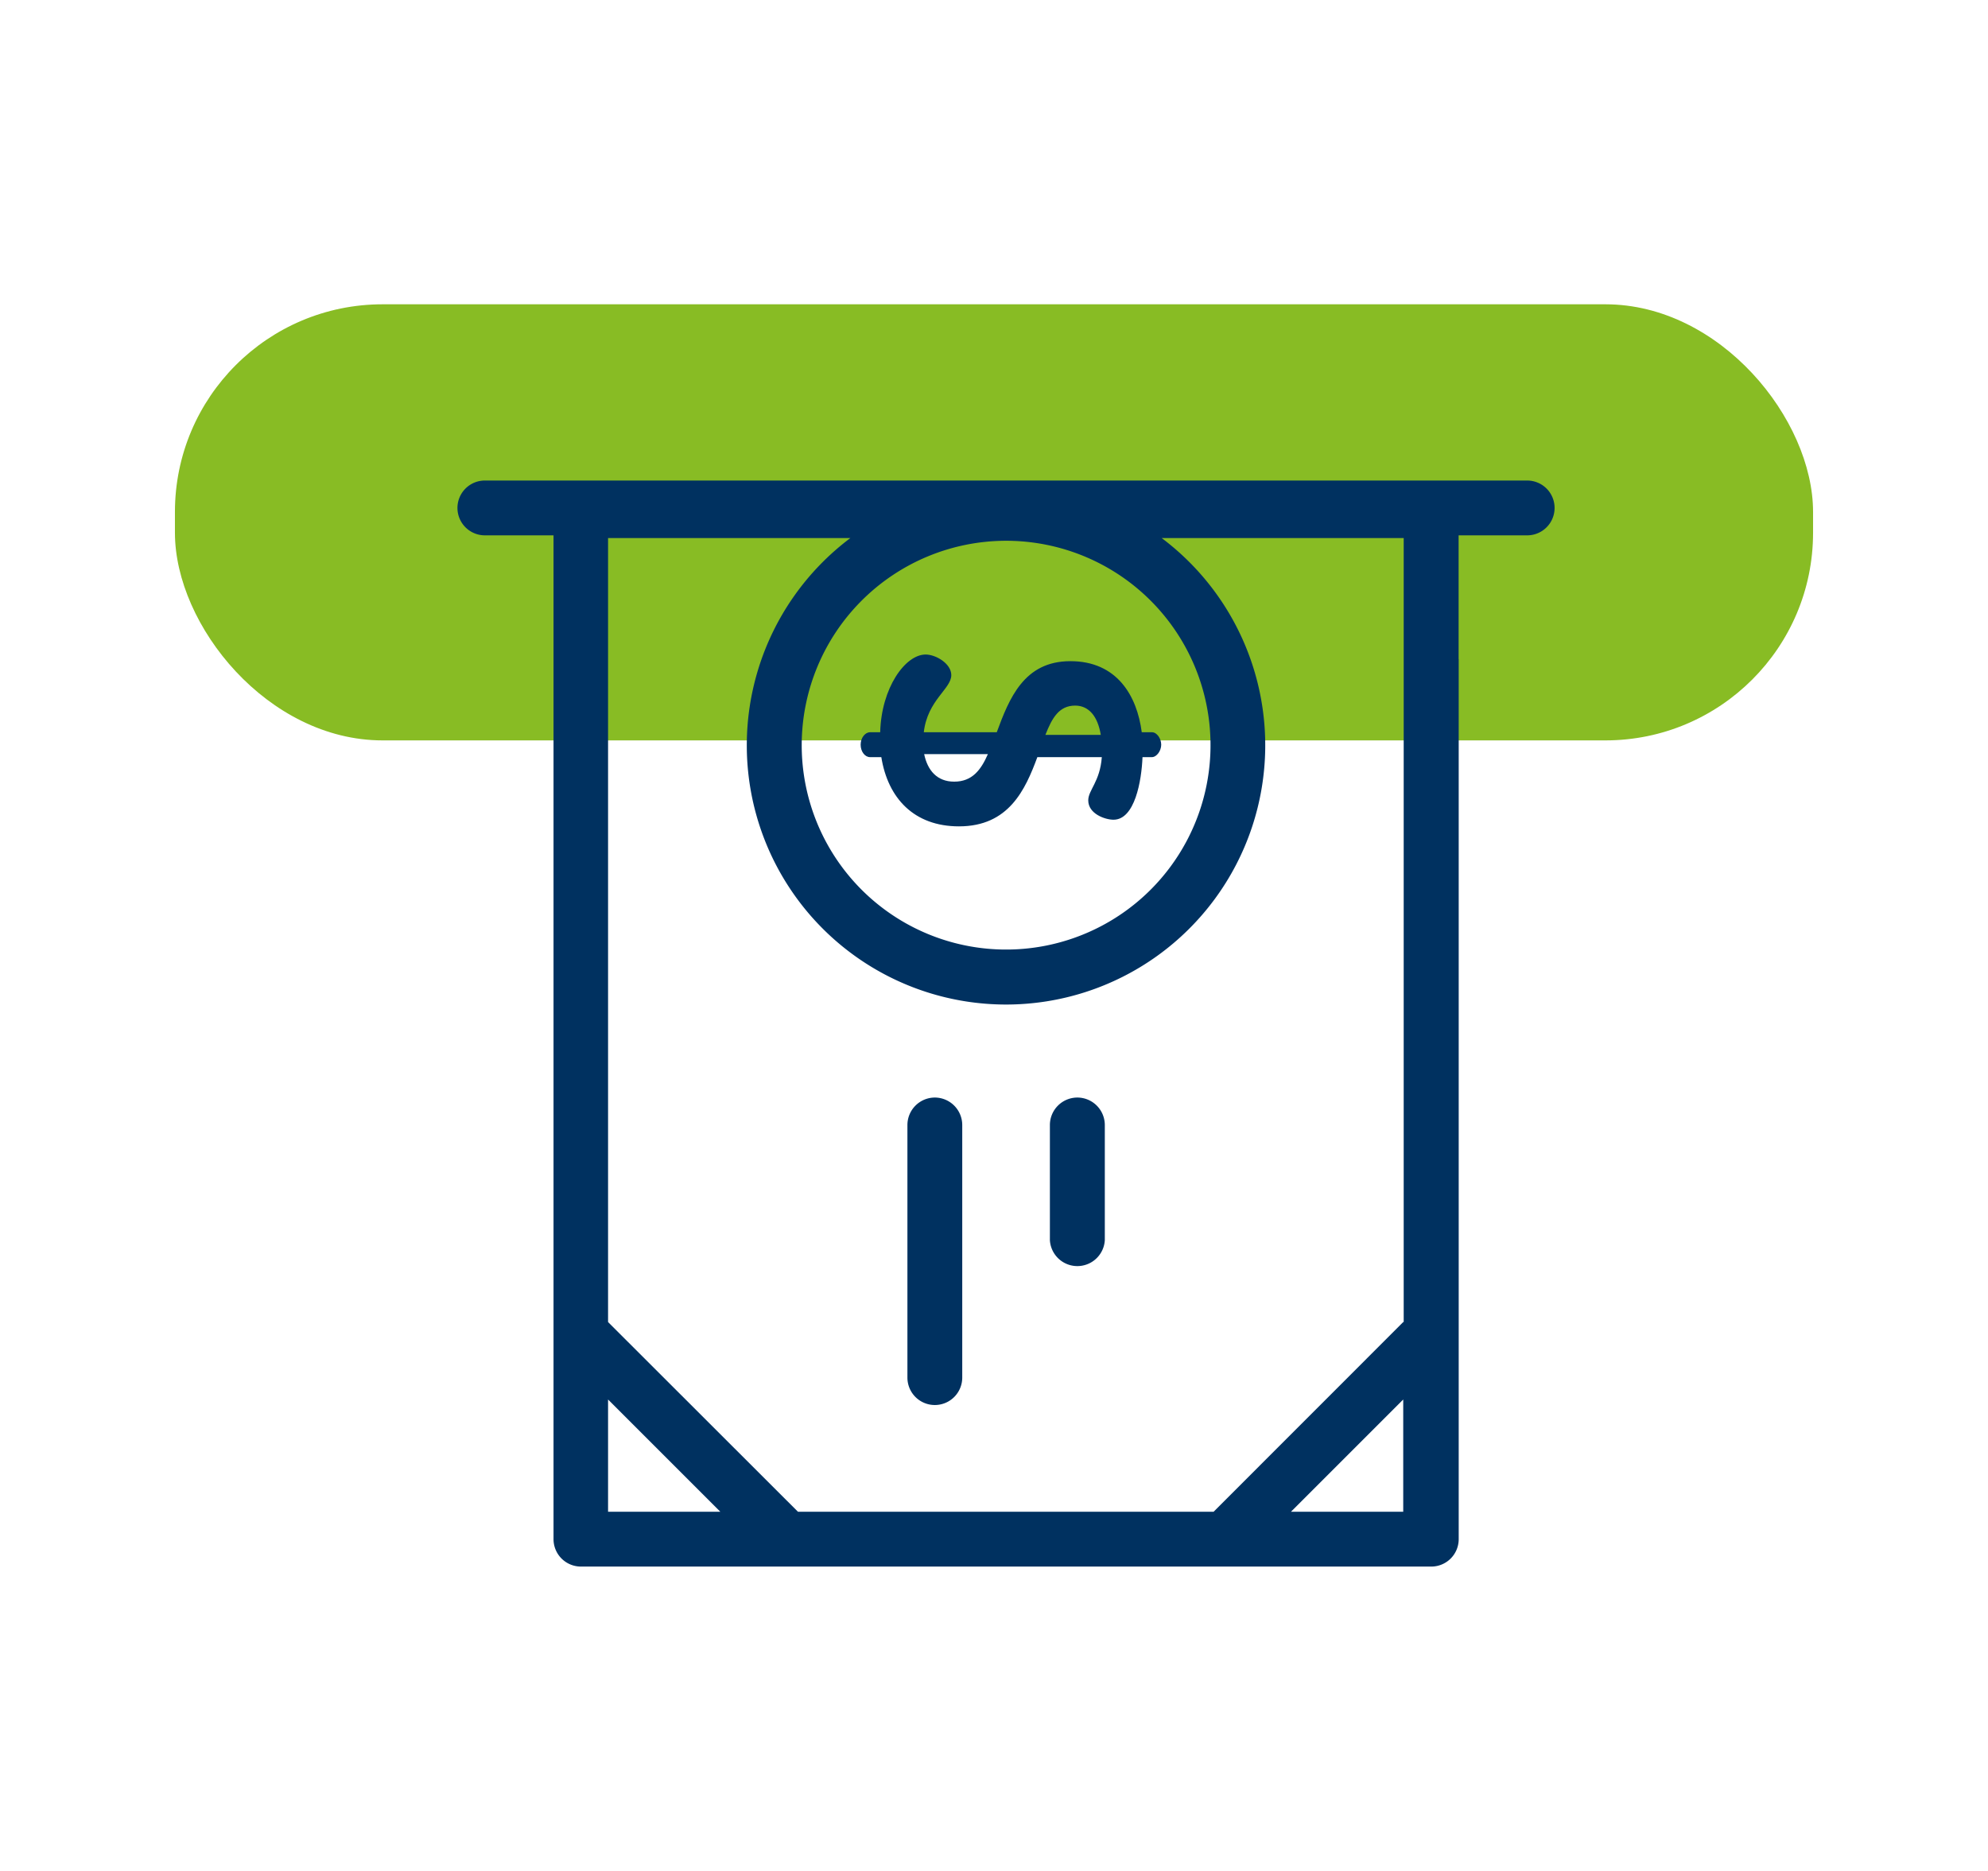 <svg id="Layer_1" data-name="Layer 1" xmlns="http://www.w3.org/2000/svg" viewBox="0 0 212.51 200"><defs><style>.cls-1{fill:#88bc24;}.cls-2{fill:#003160;}</style></defs><title>Iconos</title><rect class="cls-1" x="18.7" y="32.53" width="175.11" height="46.62" rx="22.2" ry="22.2"/><path class="cls-2" d="M123.15,78.28h-1.1c-.51-3.92-2.66-7.6-7.63-7.6s-6.54,4-7.87,7.6h-7.8c.4-3.45,2.94-4.63,2.94-6.11,0-1.22-1.64-2.2-2.74-2.2-2.19,0-4.74,3.57-4.86,8.31H93c-.51,0-1,.58-1,1.33s.47,1.33,1,1.33h1.21c.7,4.38,3.49,7.4,8.3,7.4,5.33,0,7.09-3.92,8.38-7.4h6.89c-.19,2.62-1.45,3.52-1.45,4.62,0,1.45,1.81,2.07,2.7,2.07,2.28,0,3-4.15,3.1-6.69h1c.51,0,1-.67,1-1.33S123.66,78.28,123.15,78.28ZM102,83.56c-1.84,0-2.85-1.21-3.21-2.94h6.81C104.86,82.31,103.92,83.56,102,83.56Zm9.75-5c.71-1.8,1.45-3.13,3.18-3.13,1.48,0,2.42,1.17,2.74,3.13Z"/><path class="cls-2" d="M115.16,117.33a2.94,2.94,0,0,0-2.93,2.94v12.31a2.94,2.94,0,0,0,5.87,0V120.27A2.94,2.94,0,0,0,115.16,117.33Z"/><path class="cls-2" d="M99.92,117.33A2.94,2.94,0,0,0,97,120.27v27a2.93,2.93,0,1,0,5.86,0v-27A2.94,2.94,0,0,0,99.92,117.33Z"/><path class="cls-2" d="M65,161.61v-12l12,12Zm85,0h-12l12-12Zm0-20.28-20.27,20.28H85.3L65,141.33V57.52H90.9a27.71,27.71,0,1,0,33.28,0h25.87v83.81ZM107.54,57.81A21.85,21.85,0,1,1,85.7,79.66,21.86,21.86,0,0,1,107.54,57.81Zm48.38,12.65V57.23h7.33a2.93,2.93,0,1,0,0-5.86H51.83a2.93,2.93,0,0,0,0,5.86h7.34V164.54a2.93,2.93,0,0,0,2.93,2.93H153a2.93,2.93,0,0,0,2.93-2.93V70.46Z"/></svg>
